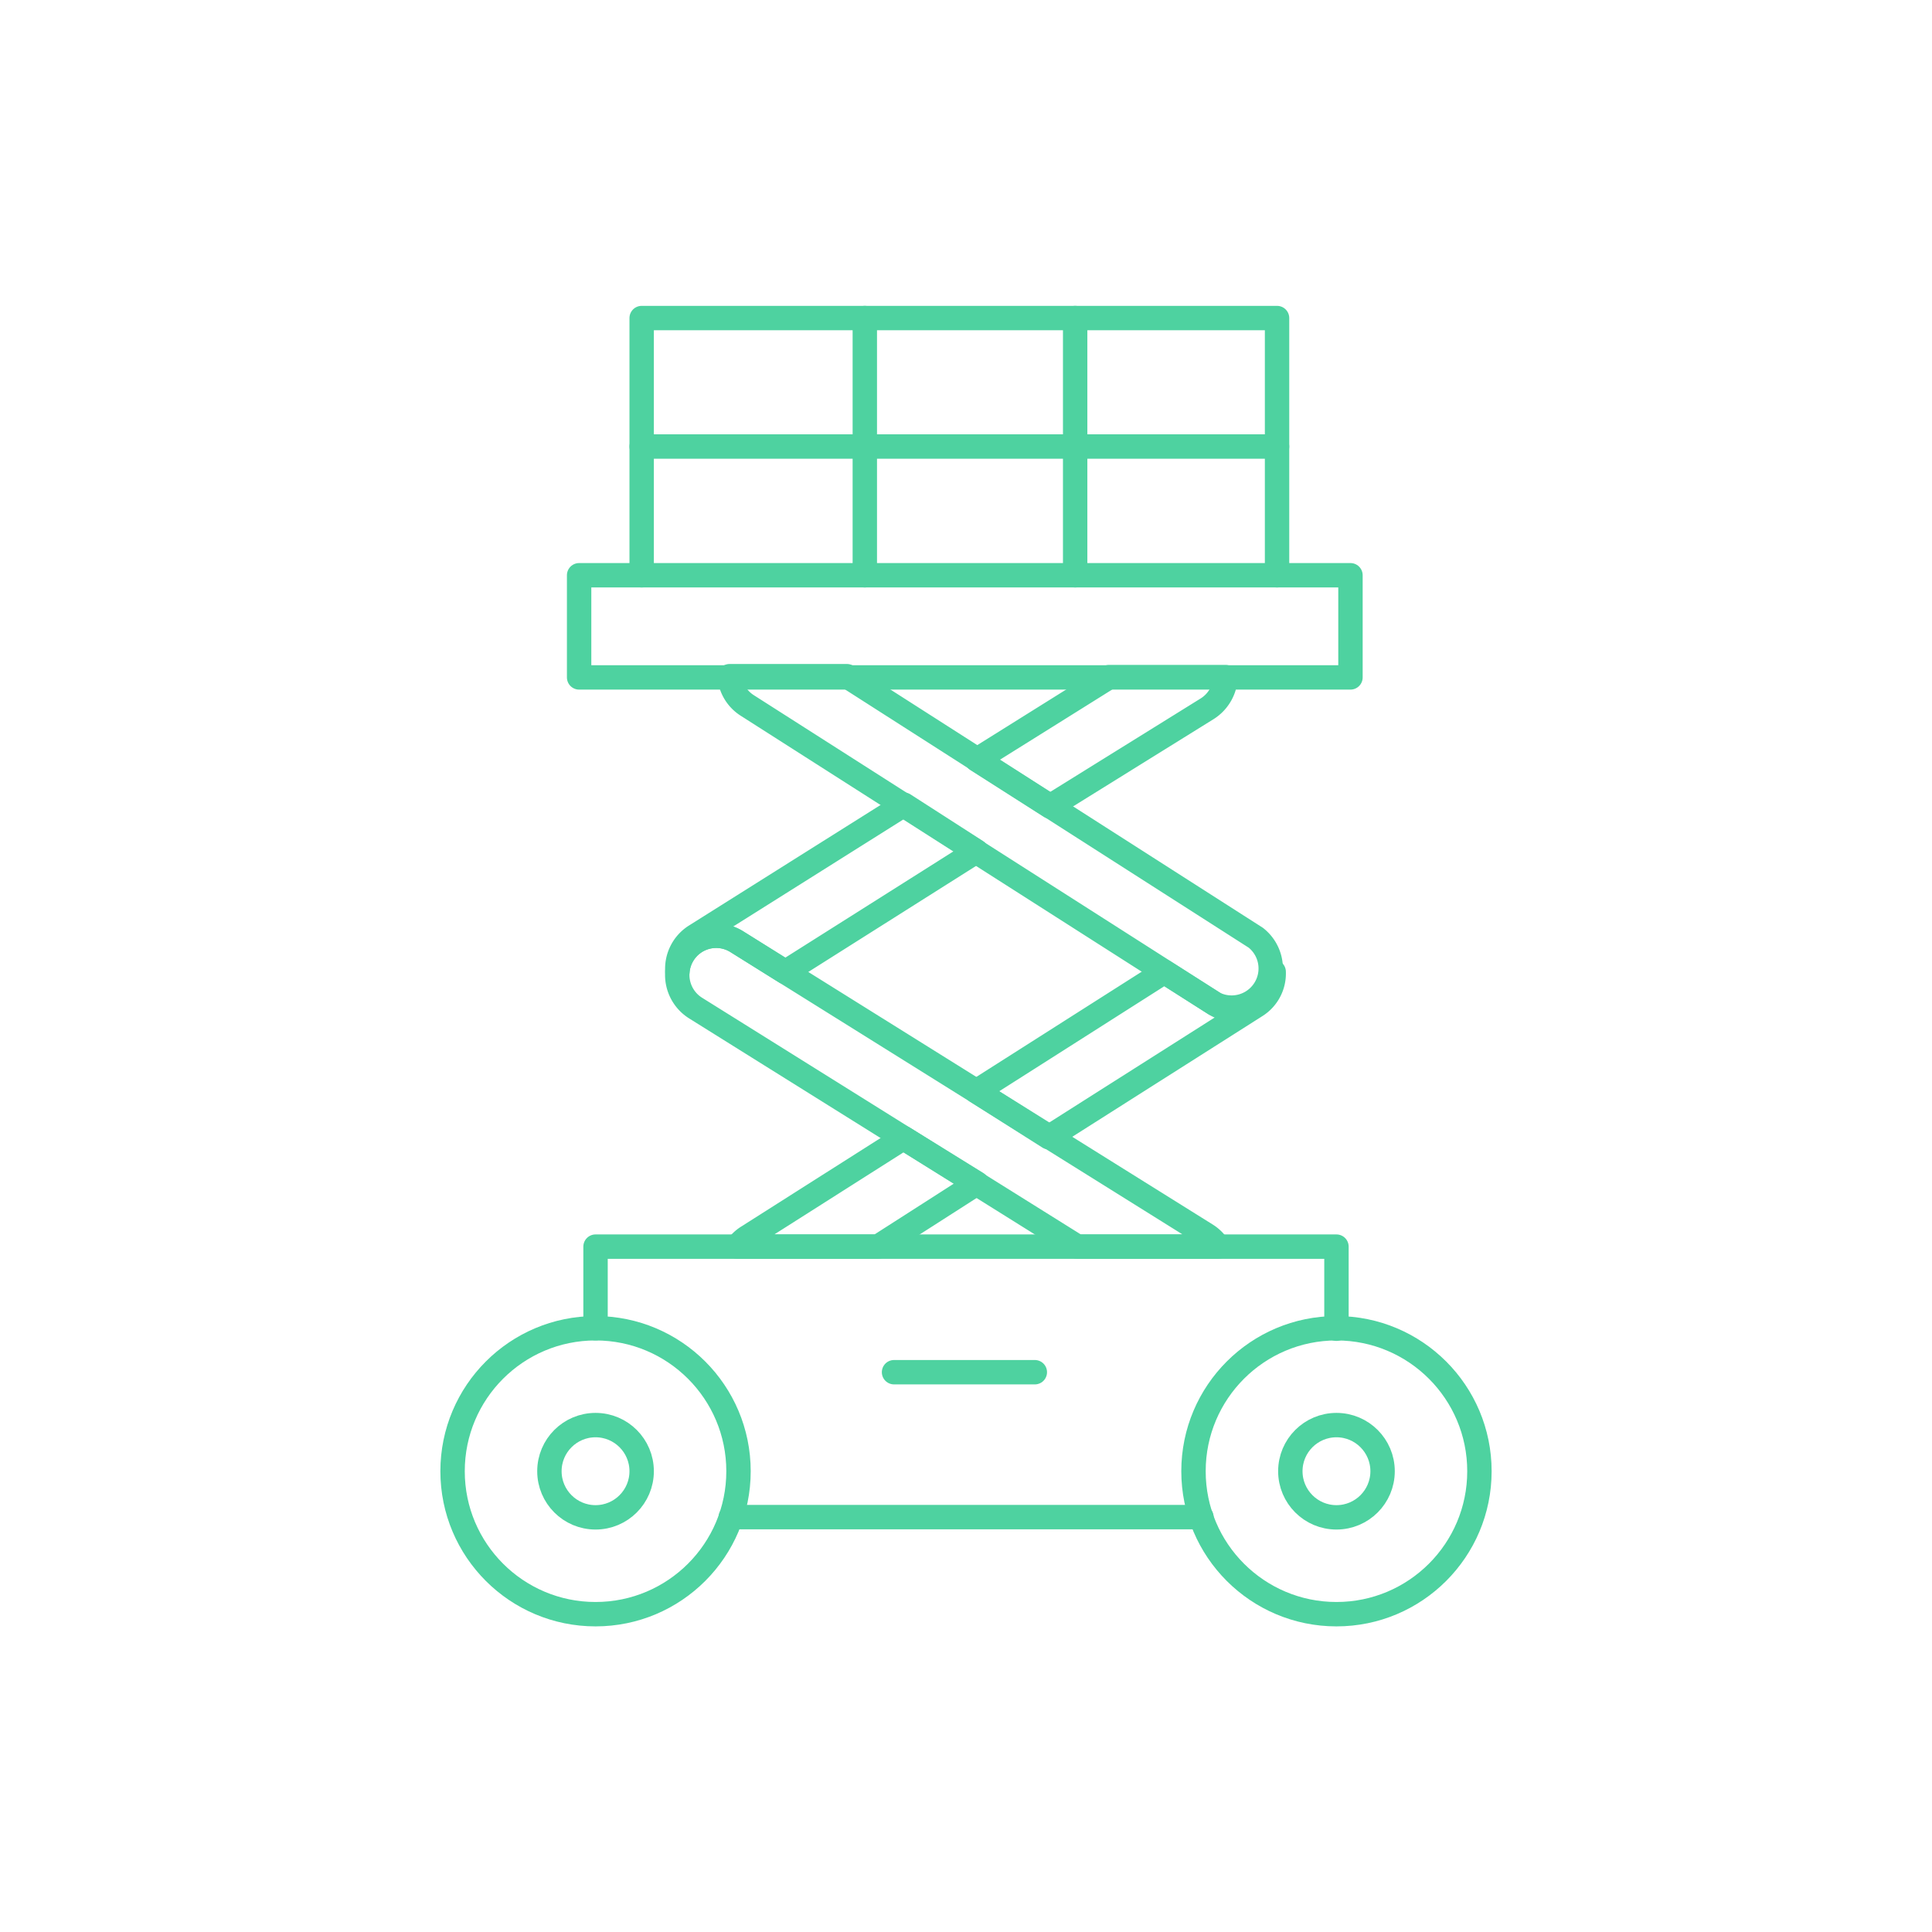 <svg id="menu" xmlns="http://www.w3.org/2000/svg" viewBox="0 0 80 80"><defs><style>.cls-1{fill:none;stroke:#4ed2a0;stroke-linecap:round;stroke-linejoin:round;stroke-width:1.01px;}</style></defs><circle class="cls-1" cx="24.66" cy="60.92" r="1.91"/><circle class="cls-1" cx="24.66" cy="60.92" r="5.92"/><circle class="cls-1" cx="55.34" cy="60.92" r="1.91"/><circle class="cls-1" cx="55.34" cy="60.92" r="5.92"/><line class="cls-1" x1="30.26" y1="62.82" x2="49.75" y2="62.82"/><polyline class="cls-1" points="24.66 55 24.66 51.62 55.34 51.62 55.34 55.02"/><rect class="cls-1" x="23.98" y="23.82" width="31.94" height="4.23"/><polyline class="cls-1" points="26.57 23.82 26.57 13.17 52.88 13.17 52.88 23.82"/><line class="cls-1" x1="26.57" y1="18.49" x2="52.88" y2="18.49"/><line class="cls-1" x1="44.52" y1="13.17" x2="44.52" y2="23.82"/><line class="cls-1" x1="35.81" y1="13.17" x2="35.81" y2="23.82"/><line class="cls-1" x1="37.02" y1="56.82" x2="42.85" y2="56.82"/><path class="cls-1" d="M43.48,33.39,50,29.34a1.64,1.64,0,0,0,.75-1.3H45.92l-5.47,3.42Z"/><path class="cls-1" d="M52,38.83,35.07,28H30.21a1.59,1.59,0,0,0,.73,1.21L50.29,41.56A1.62,1.62,0,0,0,52,38.83Z"/><path class="cls-1" d="M28.29,39.5A1.61,1.61,0,0,1,30.52,39l2,1.25,7.91-5-3-1.93L28.8,38.75a1.61,1.61,0,0,0-.75,1.49A1.58,1.58,0,0,1,28.29,39.5Z"/><path class="cls-1" d="M28.8,41.74l15.81,9.88h5.83a1.57,1.57,0,0,0-.48-.48L30.52,39a1.61,1.61,0,0,0-2.23.51h0A1.62,1.62,0,0,0,28.8,41.74Z"/><path class="cls-1" d="M52.52,41.06a1.61,1.61,0,0,1-2.23.5l-2.08-1.32-7.78,4.95,3,1.9L52,41.65a1.58,1.58,0,0,0,.74-1.41A1.54,1.54,0,0,1,52.52,41.06Z"/><path class="cls-1" d="M37.41,47.12l-6.47,4.11a1.52,1.52,0,0,0-.41.39h5.83L40.45,49Z"/></svg>